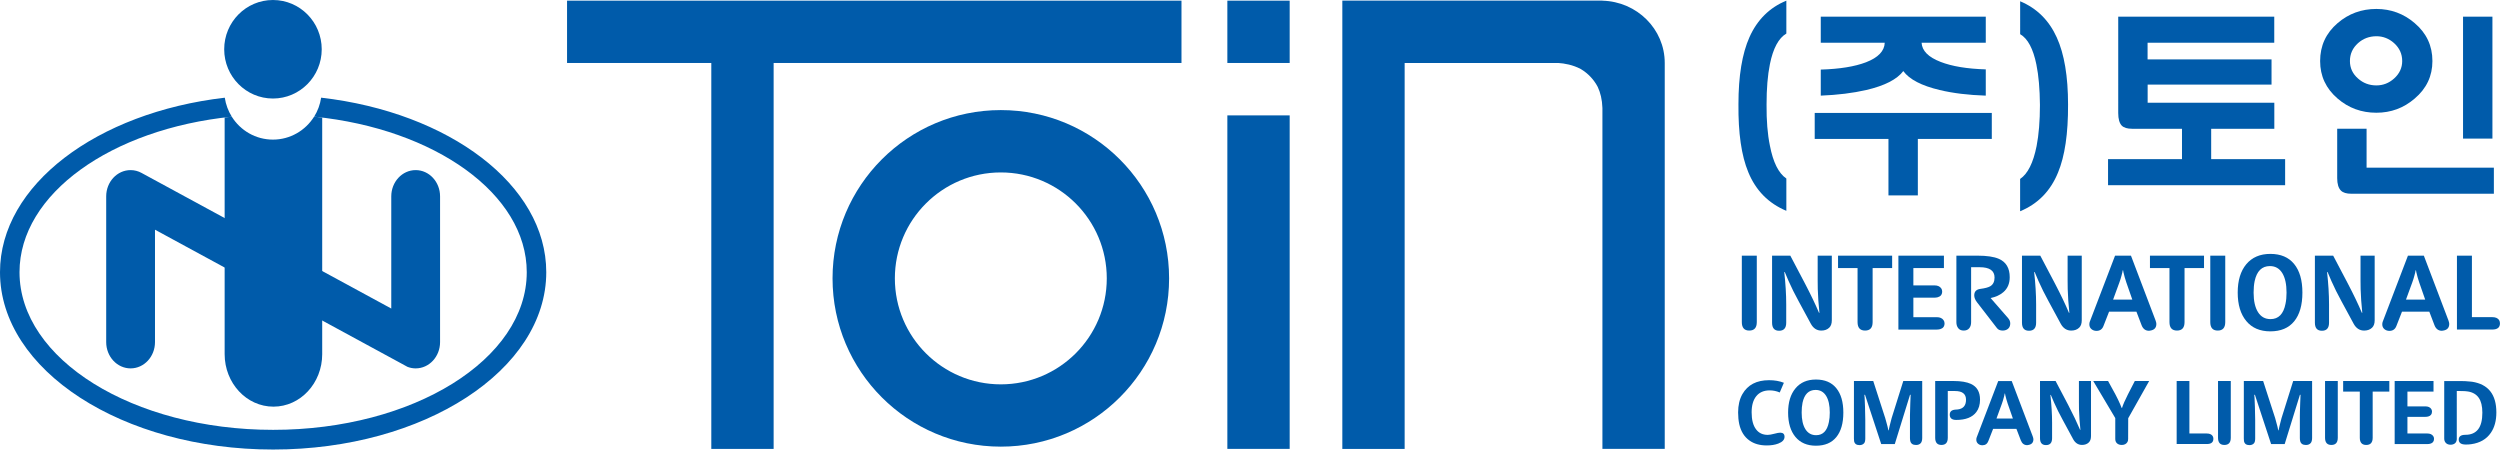 <?xml version="1.0" encoding="utf-8"?>
<!-- Generator: Adobe Illustrator 24.1.1, SVG Export Plug-In . SVG Version: 6.00 Build 0)  -->
<svg version="1.1" id="Layer_1" xmlns="http://www.w3.org/2000/svg" xmlns:xlink="http://www.w3.org/1999/xlink" x="0px" y="0px"
	 viewBox="0 0 726.48 130.63" style="enable-background:new 0 0 726.48 130.63;" xml:space="preserve">
<style type="text/css">
	.st0{fill:#005BAA;}
</style>
<path class="st0" d="M290.83,31.99c-27.01,0-48.9,21.89-48.9,48.9c0,27.01,21.89,48.9,48.9,48.9c27.01,0,48.9-21.89,48.9-48.9
	C339.73,53.89,317.84,31.99,290.83,31.99z M290.83,111.69c-17,0-30.79-13.78-30.79-30.79c0-17,13.79-30.79,30.79-30.79
	c17,0,30.79,13.79,30.79,30.79C321.62,97.9,307.83,111.69,290.83,111.69z"/>
<path class="st0" d="M93.49,14.32c0,7.91-6.35,14.31-14.17,14.31c-7.83,0-14.17-6.41-14.17-14.31C65.15,6.41,71.49,0,79.32,0
	C87.15,0,93.49,6.41,93.49,14.32z"/>
<path class="st0" d="M93.32,28.38c-0.3,2.01-1,3.88-2.03,5.52c35.03,3.54,61.78,22.43,61.78,45.2c0,25.3-33,45.81-73.7,45.81
	S5.67,104.4,5.67,79.1c0-22.76,26.7-41.63,61.69-45.19c-1.03-1.64-1.74-3.51-2.04-5.52C28.19,32.7,0,53.75,0,79.1
	c0,28.46,35.54,51.53,79.37,51.53s79.37-23.07,79.37-51.53C158.74,53.73,130.5,32.66,93.32,28.38z"/>
<path class="st0" d="M79.46,118.17c7.83,0,14.17-6.83,14.17-15.25V34.17c-0.78-0.1-1.56-0.19-2.35-0.27
	c-2.51,4-6.93,6.67-11.97,6.67c-5.04,0-9.45-2.66-11.96-6.66c-0.7,0.07-1.38,0.16-2.07,0.24v68.77
	C65.29,111.34,71.63,118.17,79.46,118.17z"/>
<path class="st0" d="M113.7,89.66v-32.6c0-4.21,3.17-7.63,7.09-7.63c3.91,0,7.09,3.41,7.09,7.63v40.3v2.06
	c0,4.21-3.17,7.63-7.09,7.63c-0.84,0-1.63-0.16-2.38-0.45l-1.61-0.88L45.04,66.75v32.67c0,4.21-3.17,7.63-7.09,7.63
	c-3.91,0-7.09-3.42-7.09-7.63V59.05v-1.99c0-4.21,3.17-7.63,7.09-7.63c1.15,0,2.23,0.3,3.18,0.82L113.7,89.66z"/>
<rect x="356.66" y="33.53" class="st0" width="18.11" height="96.91"/>
<polygon class="st0" points="343.33,0.19 164.78,0.19 164.78,18.3 206.7,18.3 206.7,130.45 224.81,130.45 224.81,18.3 343.33,18.3 
	"/>
<rect x="356.66" y="0.19" class="st0" width="18.11" height="18.11"/>
<path class="st0" d="M465.65,0.2V0.18h-75.58v0V18.3v112.15h18.11V18.3h44.64c1.73,0.11,4.22,0.52,6.56,1.77
	c2.09,1.25,3.79,3.05,4.91,5.19c0.77,1.64,1.28,3.64,1.36,6.13v4.98v94.06h18.11V18.29C483.76,8.45,475.69,0.46,465.65,0.2z"/>
<g>
	<g>
		<path class="st0" d="M519.11,61.27c-5.21-2.18-8.9-5.93-11.08-11.26c-1.98-4.76-2.93-11.34-2.85-19.74
			c0-8.19,1.07-14.69,3.21-19.49c2.26-5.04,5.83-8.58,10.71-10.59v9.56c-2.26,1.33-3.85,4.3-4.78,8.9
			c-0.65,3.19-0.97,7.1-0.97,11.74c-0.04,4.64,0.28,8.62,0.97,11.93c0.93,4.84,2.52,8.03,4.78,9.56V61.27z"/>
		<path class="st0" d="M548.77,56.79V40.38h-21.43v-7.57h51.46v7.57h-21.49v16.41H548.77z M558.4,12.41
			c0.12,2.34,1.96,4.2,5.51,5.57c3.31,1.29,7.69,2.02,13.14,2.18v7.63c-5.08-0.16-9.55-0.71-13.38-1.63
			c-5.29-1.25-8.82-3.09-10.59-5.51c-1.82,2.42-5.41,4.26-10.78,5.51c-3.88,0.89-8.27,1.43-13.2,1.63v-7.57
			c5.49-0.16,9.87-0.87,13.14-2.12c3.55-1.37,5.37-3.27,5.45-5.69H529.1V4.85h47.95v7.57H558.4z"/>
		<path class="st0" d="M591.82,42.44c0.64-3.31,0.97-7.28,0.97-11.93c-0.04-4.64-0.38-8.56-1.03-11.74c-0.93-4.6-2.5-7.55-4.72-8.84
			V0.37c4.84,2.02,8.39,5.53,10.65,10.53c2.18,4.8,3.27,11.3,3.27,19.49c0.04,8.4-0.93,14.97-2.91,19.74
			c-2.18,5.37-5.85,9.12-11.02,11.26V52C589.25,50.51,590.85,47.32,591.82,42.44z"/>
		<path class="st0" d="M642.55,35.6v10.65h21.49v7.57h-51.46v-7.57h21.49V35.6H642.55z M624.09,24.58v5.27h36.81v7.57H619.6
			c-1.41,0-2.42-0.3-3.03-0.91c-0.69-0.73-1.03-1.94-1.03-3.63V4.85h45.34v7.57h-36.81v4.84h36.02v7.32H624.09z"/>
		<path class="st0" d="M701.69,6.72c3.43,2.91,5.15,6.58,5.15,11.02c0,4.36-1.72,7.99-5.15,10.9c-3.19,2.75-6.9,4.12-11.14,4.12
			c-4.32,0-8.07-1.37-11.26-4.12c-3.39-2.91-5.08-6.54-5.08-10.9c0-4.44,1.69-8.11,5.08-11.02c3.19-2.74,6.94-4.12,11.26-4.12
			C694.79,2.61,698.51,3.98,701.69,6.72z M679.17,37.41h8.54v11.32h36.99v7.57h-41.41c-1.41,0-2.42-0.3-3.03-0.91
			c-0.73-0.73-1.09-1.94-1.09-3.63V37.41z M685.23,12.53c-1.57,1.41-2.36,3.15-2.36,5.21c0,2.02,0.79,3.71,2.36,5.08
			c1.49,1.33,3.27,2,5.33,2c1.94,0,3.65-0.67,5.14-2c1.57-1.41,2.36-3.11,2.36-5.08c0-2.06-0.79-3.79-2.36-5.21
			c-1.49-1.33-3.21-2-5.14-2C688.5,10.54,686.72,11.2,685.23,12.53z M715.74,4.85h8.54v35.42h-8.54V4.85z"/>
	</g>
	<g>
		<g>
			<path class="st0" d="M510.51,74.29V93.6c0,1.64-0.73,2.46-2.19,2.46c-1.44,0-2.16-0.82-2.16-2.46V74.29H510.51z"/>
			<path class="st0" d="M520.25,74.29l4.29,8.15c1.68,3.22,3.03,6.04,4.05,8.46h0.12c-0.26-2.5-0.42-4.8-0.48-6.89
				c-0.02-0.8-0.03-1.65-0.03-2.55v-7.17h4.11v18.77c0,0.96-0.25,1.68-0.75,2.16c-0.58,0.56-1.35,0.84-2.3,0.84
				c-1.3,0-2.31-0.65-3.03-1.95l-3.54-6.54c-1.14-2.08-2.12-4.05-2.94-5.91c-0.36-0.8-0.73-1.67-1.11-2.61h-0.15
				c0.38,3.4,0.57,6.54,0.57,9.41v5.31c0,1.56-0.69,2.34-2.07,2.34c-1.36,0-2.04-0.78-2.04-2.34V74.29H520.25z"/>
			<path class="st0" d="M549.84,74.29v3.6h-5.67V93.6c0,1.64-0.73,2.46-2.19,2.46c-1.46,0-2.19-0.82-2.19-2.46V77.89h-5.67v-3.6
				H549.84z"/>
			<path class="st0" d="M551.67,74.29h13.22v3.6h-8.88v5.04h6.12c0.92,0,1.58,0.29,1.98,0.87c0.18,0.26,0.27,0.56,0.27,0.9
				c0,0.88-0.43,1.44-1.29,1.68c-0.32,0.08-0.64,0.12-0.96,0.12h-6.12v5.67h6.81c0.92,0,1.58,0.3,1.98,0.9
				c0.18,0.26,0.27,0.56,0.27,0.9c0,0.88-0.43,1.44-1.29,1.68c-0.3,0.08-0.62,0.12-0.96,0.12h-11.16V74.29z"/>
			<path class="st0" d="M574.63,74.29c2.74,0,4.82,0.31,6.23,0.93c2.1,0.92,3.15,2.7,3.15,5.33c0,1.86-0.63,3.32-1.89,4.38
				c-0.94,0.8-2.16,1.36-3.66,1.68l5.07,5.82c0.42,0.48,0.63,0.99,0.63,1.53c0,0.98-0.43,1.63-1.29,1.95
				c-0.3,0.1-0.59,0.15-0.87,0.15c-0.76,0-1.32-0.23-1.68-0.69l-5.81-7.52c-0.54-0.7-0.81-1.37-0.81-2.01c0-1.1,0.58-1.73,1.77-1.89
				c1.38-0.18,2.34-0.44,2.9-0.78c0.82-0.5,1.23-1.34,1.23-2.52c0-2-1.44-3-4.32-3h-2.49v15.98c0,0.72-0.18,1.31-0.55,1.76
				c-0.37,0.45-0.91,0.67-1.6,0.67c-0.7,0-1.23-0.23-1.59-0.69c-0.36-0.46-0.54-1.04-0.54-1.74V74.29H574.63z"/>
			<path class="st0" d="M592.89,74.29l4.29,8.15c1.68,3.22,3.03,6.04,4.04,8.46h0.12c-0.26-2.5-0.42-4.8-0.48-6.89
				c-0.02-0.8-0.03-1.65-0.03-2.55v-7.17h4.11v18.77c0,0.96-0.25,1.68-0.75,2.16c-0.58,0.56-1.35,0.84-2.31,0.84
				c-1.3,0-2.31-0.65-3.03-1.95l-3.54-6.54c-1.14-2.08-2.12-4.05-2.94-5.91c-0.36-0.8-0.73-1.67-1.11-2.61h-0.15
				c0.38,3.4,0.57,6.54,0.57,9.41v5.31c0,1.56-0.69,2.34-2.07,2.34c-1.36,0-2.04-0.78-2.04-2.34V74.29H592.89z"/>
			<path class="st0" d="M619.24,74.29l7.14,18.8c0.16,0.44,0.24,0.78,0.24,1.02c0,1.12-0.58,1.77-1.74,1.95
				c-0.14,0.04-0.27,0.06-0.39,0.06c-1.02,0-1.74-0.54-2.16-1.62l-1.5-3.93h-7.95l-1.62,4.14c-0.36,0.96-1.04,1.44-2.04,1.44
				c-0.58,0-1.07-0.18-1.47-0.52c-0.4-0.35-0.6-0.8-0.6-1.37c0-0.28,0.04-0.53,0.12-0.75l7.35-19.22H619.24z M619.63,87.06l-1.74-5
				c-0.32-0.94-0.6-1.93-0.84-2.97c-0.04-0.24-0.07-0.42-0.09-0.54h-0.12c-0.02,0.26-0.12,0.72-0.3,1.38
				c-0.2,0.78-0.42,1.49-0.66,2.13l-1.83,5H619.63z"/>
			<path class="st0" d="M640.47,74.29v3.6h-5.66V93.6c0,1.64-0.73,2.46-2.19,2.46c-1.46,0-2.19-0.82-2.19-2.46V77.89h-5.67v-3.6
				H640.47z"/>
			<path class="st0" d="M646.64,74.29V93.6c0,1.64-0.73,2.46-2.19,2.46c-1.44,0-2.16-0.82-2.16-2.46V74.29H646.64z"/>
			<path class="st0" d="M659.74,73.78c3.02,0,5.33,0.98,6.92,2.94c1.6,1.95,2.4,4.73,2.4,8.3c0,3.62-0.8,6.4-2.39,8.35
				c-1.59,1.95-3.9,2.92-6.94,2.92c-3,0-5.33-1-6.98-3c-1.66-2-2.49-4.76-2.49-8.28c0-3.5,0.84-6.25,2.5-8.24
				C654.44,74.78,656.76,73.78,659.74,73.78z M659.62,77.32c-2.34,0-3.82,1.46-4.44,4.38c-0.2,0.96-0.3,2.07-0.3,3.33
				c0,2.44,0.43,4.33,1.28,5.68c0.85,1.35,2.06,2.02,3.64,2.02c2.32,0,3.77-1.49,4.35-4.46c0.2-0.94,0.3-2.02,0.3-3.24
				c0-2.44-0.41-4.33-1.24-5.68C662.37,78,661.18,77.32,659.62,77.32z"/>
			<path class="st0" d="M678,74.29l4.29,8.15c1.68,3.22,3.03,6.04,4.05,8.46h0.12c-0.26-2.5-0.42-4.8-0.48-6.89
				c-0.02-0.8-0.03-1.65-0.03-2.55v-7.17h4.11v18.77c0,0.96-0.25,1.68-0.75,2.16c-0.58,0.56-1.35,0.84-2.31,0.84
				c-1.3,0-2.31-0.65-3.03-1.95l-3.54-6.54c-1.14-2.08-2.12-4.05-2.94-5.91c-0.36-0.8-0.73-1.67-1.11-2.61h-0.15
				c0.38,3.4,0.57,6.54,0.57,9.41v5.31c0,1.56-0.69,2.34-2.07,2.34c-1.36,0-2.04-0.78-2.04-2.34V74.29H678z"/>
			<path class="st0" d="M704.35,74.29l7.14,18.8c0.16,0.44,0.24,0.78,0.24,1.02c0,1.12-0.58,1.77-1.74,1.95
				c-0.14,0.04-0.27,0.06-0.39,0.06c-1.02,0-1.74-0.54-2.16-1.62l-1.5-3.93H698l-1.62,4.14c-0.36,0.96-1.04,1.44-2.04,1.44
				c-0.58,0-1.07-0.18-1.47-0.52c-0.4-0.35-0.6-0.8-0.6-1.37c0-0.28,0.04-0.53,0.12-0.75l7.34-19.22H704.35z M704.74,87.06l-1.74-5
				c-0.32-0.94-0.6-1.93-0.84-2.97c-0.04-0.24-0.07-0.42-0.09-0.54h-0.12c-0.02,0.26-0.12,0.72-0.3,1.38
				c-0.2,0.78-0.42,1.49-0.66,2.13l-1.83,5H704.74z"/>
			<path class="st0" d="M718.32,74.29v17.87h5.93c0.94,0,1.6,0.29,1.98,0.87c0.16,0.28,0.24,0.59,0.24,0.93c0,1.2-0.74,1.8-2.22,1.8
				h-10.28V74.29H718.32z"/>
			<path class="st0" d="M517.18,114.05c-0.94-0.41-1.91-0.61-2.92-0.61c-1.69,0-2.98,0.56-3.89,1.67c-0.91,1.12-1.36,2.68-1.36,4.7
				c0,2.19,0.43,3.84,1.3,4.97c0.8,1.06,1.93,1.59,3.38,1.59c0.46,0,1.09-0.11,1.88-0.32c0.79-0.22,1.38-0.32,1.75-0.32
				c0.83,0,1.25,0.4,1.25,1.2c0,0.85-0.61,1.51-1.82,1.97c-0.93,0.36-2.06,0.54-3.35,0.54c-2.03,0-3.7-0.48-5.02-1.43
				c-1.5-1.06-2.49-2.64-2.97-4.76c-0.22-1.04-0.33-2.18-0.33-3.41c0-2.08,0.42-3.86,1.25-5.32c1.54-2.69,4.12-4.04,7.75-4.04
				c1.61,0,3.04,0.25,4.3,0.75L517.18,114.05z"/>
			<path class="st0" d="M527.7,110.29c2.58,0,4.55,0.83,5.91,2.51c1.37,1.67,2.05,4.04,2.05,7.09c0,3.09-0.68,5.46-2.04,7.13
				c-1.36,1.67-3.33,2.5-5.92,2.5c-2.56,0-4.55-0.85-5.97-2.56c-1.41-1.7-2.12-4.06-2.12-7.06c0-2.99,0.71-5.33,2.14-7.04
				C523.17,111.14,525.15,110.29,527.7,110.29z M527.59,113.31c-2,0-3.26,1.25-3.79,3.73c-0.17,0.82-0.25,1.77-0.25,2.84
				c0,2.08,0.36,3.69,1.09,4.85c0.73,1.15,1.76,1.73,3.11,1.73c1.98,0,3.21-1.27,3.71-3.81c0.17-0.8,0.26-1.72,0.26-2.76
				c0-2.08-0.35-3.7-1.06-4.85C529.94,113.88,528.92,113.31,527.59,113.31z"/>
			<path class="st0" d="M538.75,110.72h5.6l3.48,10.77c0.1,0.33,0.21,0.7,0.31,1.11l0.18,0.66c0.17,0.58,0.31,1.18,0.41,1.79h0.1
				c0.17-0.83,0.39-1.76,0.67-2.79c0.09-0.34,0.15-0.6,0.2-0.77l3.38-10.77h5.5v16.54c0,0.65-0.13,1.13-0.38,1.46
				c-0.33,0.39-0.79,0.59-1.41,0.59c-0.96,0-1.52-0.4-1.69-1.21c-0.05-0.24-0.08-0.52-0.08-0.84v-5.22c0-0.41,0-0.79,0-1.15
				l0.03-1.23c0.01-0.85,0.04-1.71,0.07-2.58l0.1-2.36h-0.18l-4.43,14.33h-3.94l-4.71-14.33h-0.18c0.04,0.36,0.06,0.7,0.08,1.02
				l0.1,2.51c0.05,1.42,0.08,2.68,0.08,3.79v5.37c0,0.65-0.11,1.11-0.33,1.38c-0.33,0.38-0.77,0.56-1.33,0.56
				c-0.91,0-1.43-0.38-1.59-1.15c-0.04-0.2-0.05-0.47-0.05-0.79V110.72z"/>
			<path class="st0" d="M567.73,110.72c2.11,0,3.78,0.28,5.01,0.84c1.76,0.82,2.64,2.34,2.64,4.56c0,1.47-0.36,2.67-1.07,3.61
				c-1.16,1.54-3.11,2.3-5.84,2.3c-1.26,0-1.89-0.51-1.89-1.54c0-0.54,0.2-0.94,0.61-1.18c0.22-0.13,0.51-0.22,0.87-0.26
				c0.29-0.02,0.59-0.04,0.89-0.07c1.57-0.21,2.36-1.15,2.36-2.82c0-1.69-1.07-2.53-3.2-2.53h-2.1v13.59c0,1.38-0.62,2.08-1.84,2.08
				c-1.21,0-1.82-0.69-1.82-2.08v-16.51H567.73z"/>
			<path class="st0" d="M584.59,110.72l6.09,16.05c0.14,0.38,0.21,0.67,0.21,0.87c0,0.96-0.5,1.51-1.48,1.67
				c-0.12,0.03-0.23,0.05-0.33,0.05c-0.87,0-1.48-0.46-1.84-1.38l-1.28-3.35h-6.78l-1.38,3.53c-0.31,0.82-0.89,1.23-1.74,1.23
				c-0.49,0-0.91-0.15-1.25-0.45c-0.34-0.3-0.51-0.68-0.51-1.17c0-0.24,0.03-0.45,0.1-0.64l6.27-16.4H584.59z M584.93,121.62
				l-1.49-4.27c-0.27-0.8-0.51-1.65-0.72-2.54c-0.04-0.21-0.06-0.36-0.08-0.46h-0.1c-0.02,0.22-0.1,0.62-0.26,1.18
				c-0.17,0.67-0.36,1.27-0.56,1.82l-1.56,4.27H584.93z"/>
			<path class="st0" d="M597.34,110.72l3.66,6.96c1.43,2.75,2.58,5.16,3.45,7.22h0.1c-0.22-2.13-0.36-4.09-0.41-5.89
				c-0.02-0.68-0.02-1.41-0.02-2.18v-6.12h3.51v16.02c0,0.82-0.22,1.43-0.64,1.84c-0.5,0.48-1.15,0.72-1.97,0.72
				c-1.11,0-1.97-0.56-2.58-1.67l-3.02-5.58c-0.97-1.77-1.81-3.46-2.51-5.04c-0.31-0.68-0.62-1.42-0.95-2.23h-0.13
				c0.32,2.9,0.49,5.58,0.49,8.04v4.53c0,1.33-0.59,2-1.77,2c-1.16,0-1.74-0.66-1.74-2v-16.63H597.34z"/>
			<path class="st0" d="M612.59,110.72l2.13,3.89c0.54,1.01,1.02,2.01,1.44,3c0.15,0.34,0.27,0.65,0.36,0.92h0.13
				c0.3-0.97,0.88-2.28,1.71-3.92l2-3.89h4.17l-6.09,10.82l-0.02,6.02c0,0.38-0.07,0.67-0.21,0.9c-0.34,0.56-0.89,0.84-1.64,0.84
				c-0.56,0-1.02-0.15-1.37-0.46c-0.35-0.31-0.52-0.74-0.52-1.28v-0.23v-5.84l-6.4-10.77H612.59z"/>
			<path class="st0" d="M636.22,110.72v15.25h5.07c0.8,0,1.37,0.25,1.69,0.74c0.14,0.24,0.21,0.5,0.21,0.79
				c0,1.02-0.63,1.53-1.89,1.53h-8.78v-18.32H636.22z"/>
			<path class="st0" d="M648.25,110.72v16.48c0,1.4-0.62,2.1-1.87,2.1c-1.23,0-1.84-0.7-1.84-2.1v-16.48H648.25z"/>
			<path class="st0" d="M652.04,110.72h5.61l3.49,10.77c0.1,0.33,0.2,0.7,0.3,1.11l0.18,0.66c0.17,0.58,0.31,1.18,0.41,1.79h0.1
				c0.17-0.83,0.39-1.76,0.67-2.79c0.09-0.34,0.15-0.6,0.2-0.77l3.38-10.77h5.5v16.54c0,0.65-0.13,1.13-0.38,1.46
				c-0.33,0.39-0.79,0.59-1.41,0.59c-0.96,0-1.52-0.4-1.69-1.21c-0.05-0.24-0.08-0.52-0.08-0.84v-5.22c0-0.41,0-0.79,0-1.15
				l0.02-1.23c0.02-0.85,0.04-1.71,0.08-2.58l0.1-2.36h-0.18l-4.43,14.33h-3.94l-4.71-14.33h-0.18c0.03,0.36,0.06,0.7,0.08,1.02
				l0.1,2.51c0.05,1.42,0.08,2.68,0.08,3.79v5.37c0,0.65-0.11,1.11-0.33,1.38c-0.32,0.38-0.77,0.56-1.33,0.56
				c-0.9,0-1.43-0.38-1.59-1.15c-0.04-0.2-0.05-0.47-0.05-0.79V110.72z"/>
			<path class="st0" d="M679.34,110.72v16.48c0,1.4-0.62,2.1-1.86,2.1c-1.23,0-1.84-0.7-1.84-2.1v-16.48H679.34z"/>
			<path class="st0" d="M694.32,110.72v3.07h-4.84v13.41c0,1.4-0.63,2.1-1.87,2.1c-1.25,0-1.87-0.7-1.87-2.1v-13.41h-4.84v-3.07
				H694.32z"/>
			<path class="st0" d="M695.88,110.72h11.28v3.07h-7.58v4.3h5.22c0.78,0,1.35,0.25,1.69,0.74c0.15,0.22,0.23,0.48,0.23,0.77
				c0,0.75-0.37,1.23-1.1,1.43c-0.27,0.07-0.55,0.1-0.82,0.1h-5.22v4.84h5.81c0.78,0,1.34,0.26,1.69,0.77
				c0.15,0.22,0.23,0.48,0.23,0.77c0,0.75-0.37,1.23-1.1,1.43c-0.26,0.07-0.53,0.1-0.82,0.1h-9.52V110.72z"/>
			<path class="st0" d="M713.93,127.44c0,1.03-0.49,1.61-1.46,1.77c-0.14,0.02-0.26,0.02-0.36,0.02c-0.56,0-1.01-0.16-1.34-0.49
				c-0.33-0.33-0.5-0.76-0.5-1.3v-16.71h4.79c0.89,0,1.74,0.04,2.56,0.13c0.29,0.02,0.54,0.04,0.74,0.07
				c4.71,0.72,7.06,3.69,7.06,8.91c0,2.42-0.54,4.4-1.61,5.94c-1.26,1.84-3.17,2.95-5.73,3.3c-0.46,0.07-0.97,0.1-1.54,0.1
				c-1.36,0-2.05-0.48-2.05-1.43c0-0.94,0.65-1.4,1.95-1.4c1.62,0,2.84-0.53,3.67-1.58c0.83-1.05,1.24-2.67,1.24-4.85
				c0-1.88-0.35-3.32-1.04-4.31c-0.69-1-1.74-1.62-3.14-1.85c-0.46-0.09-1.2-0.13-2.23-0.13h-1.02V127.44z"/>
		</g>
	</g>
</g>
</svg>
